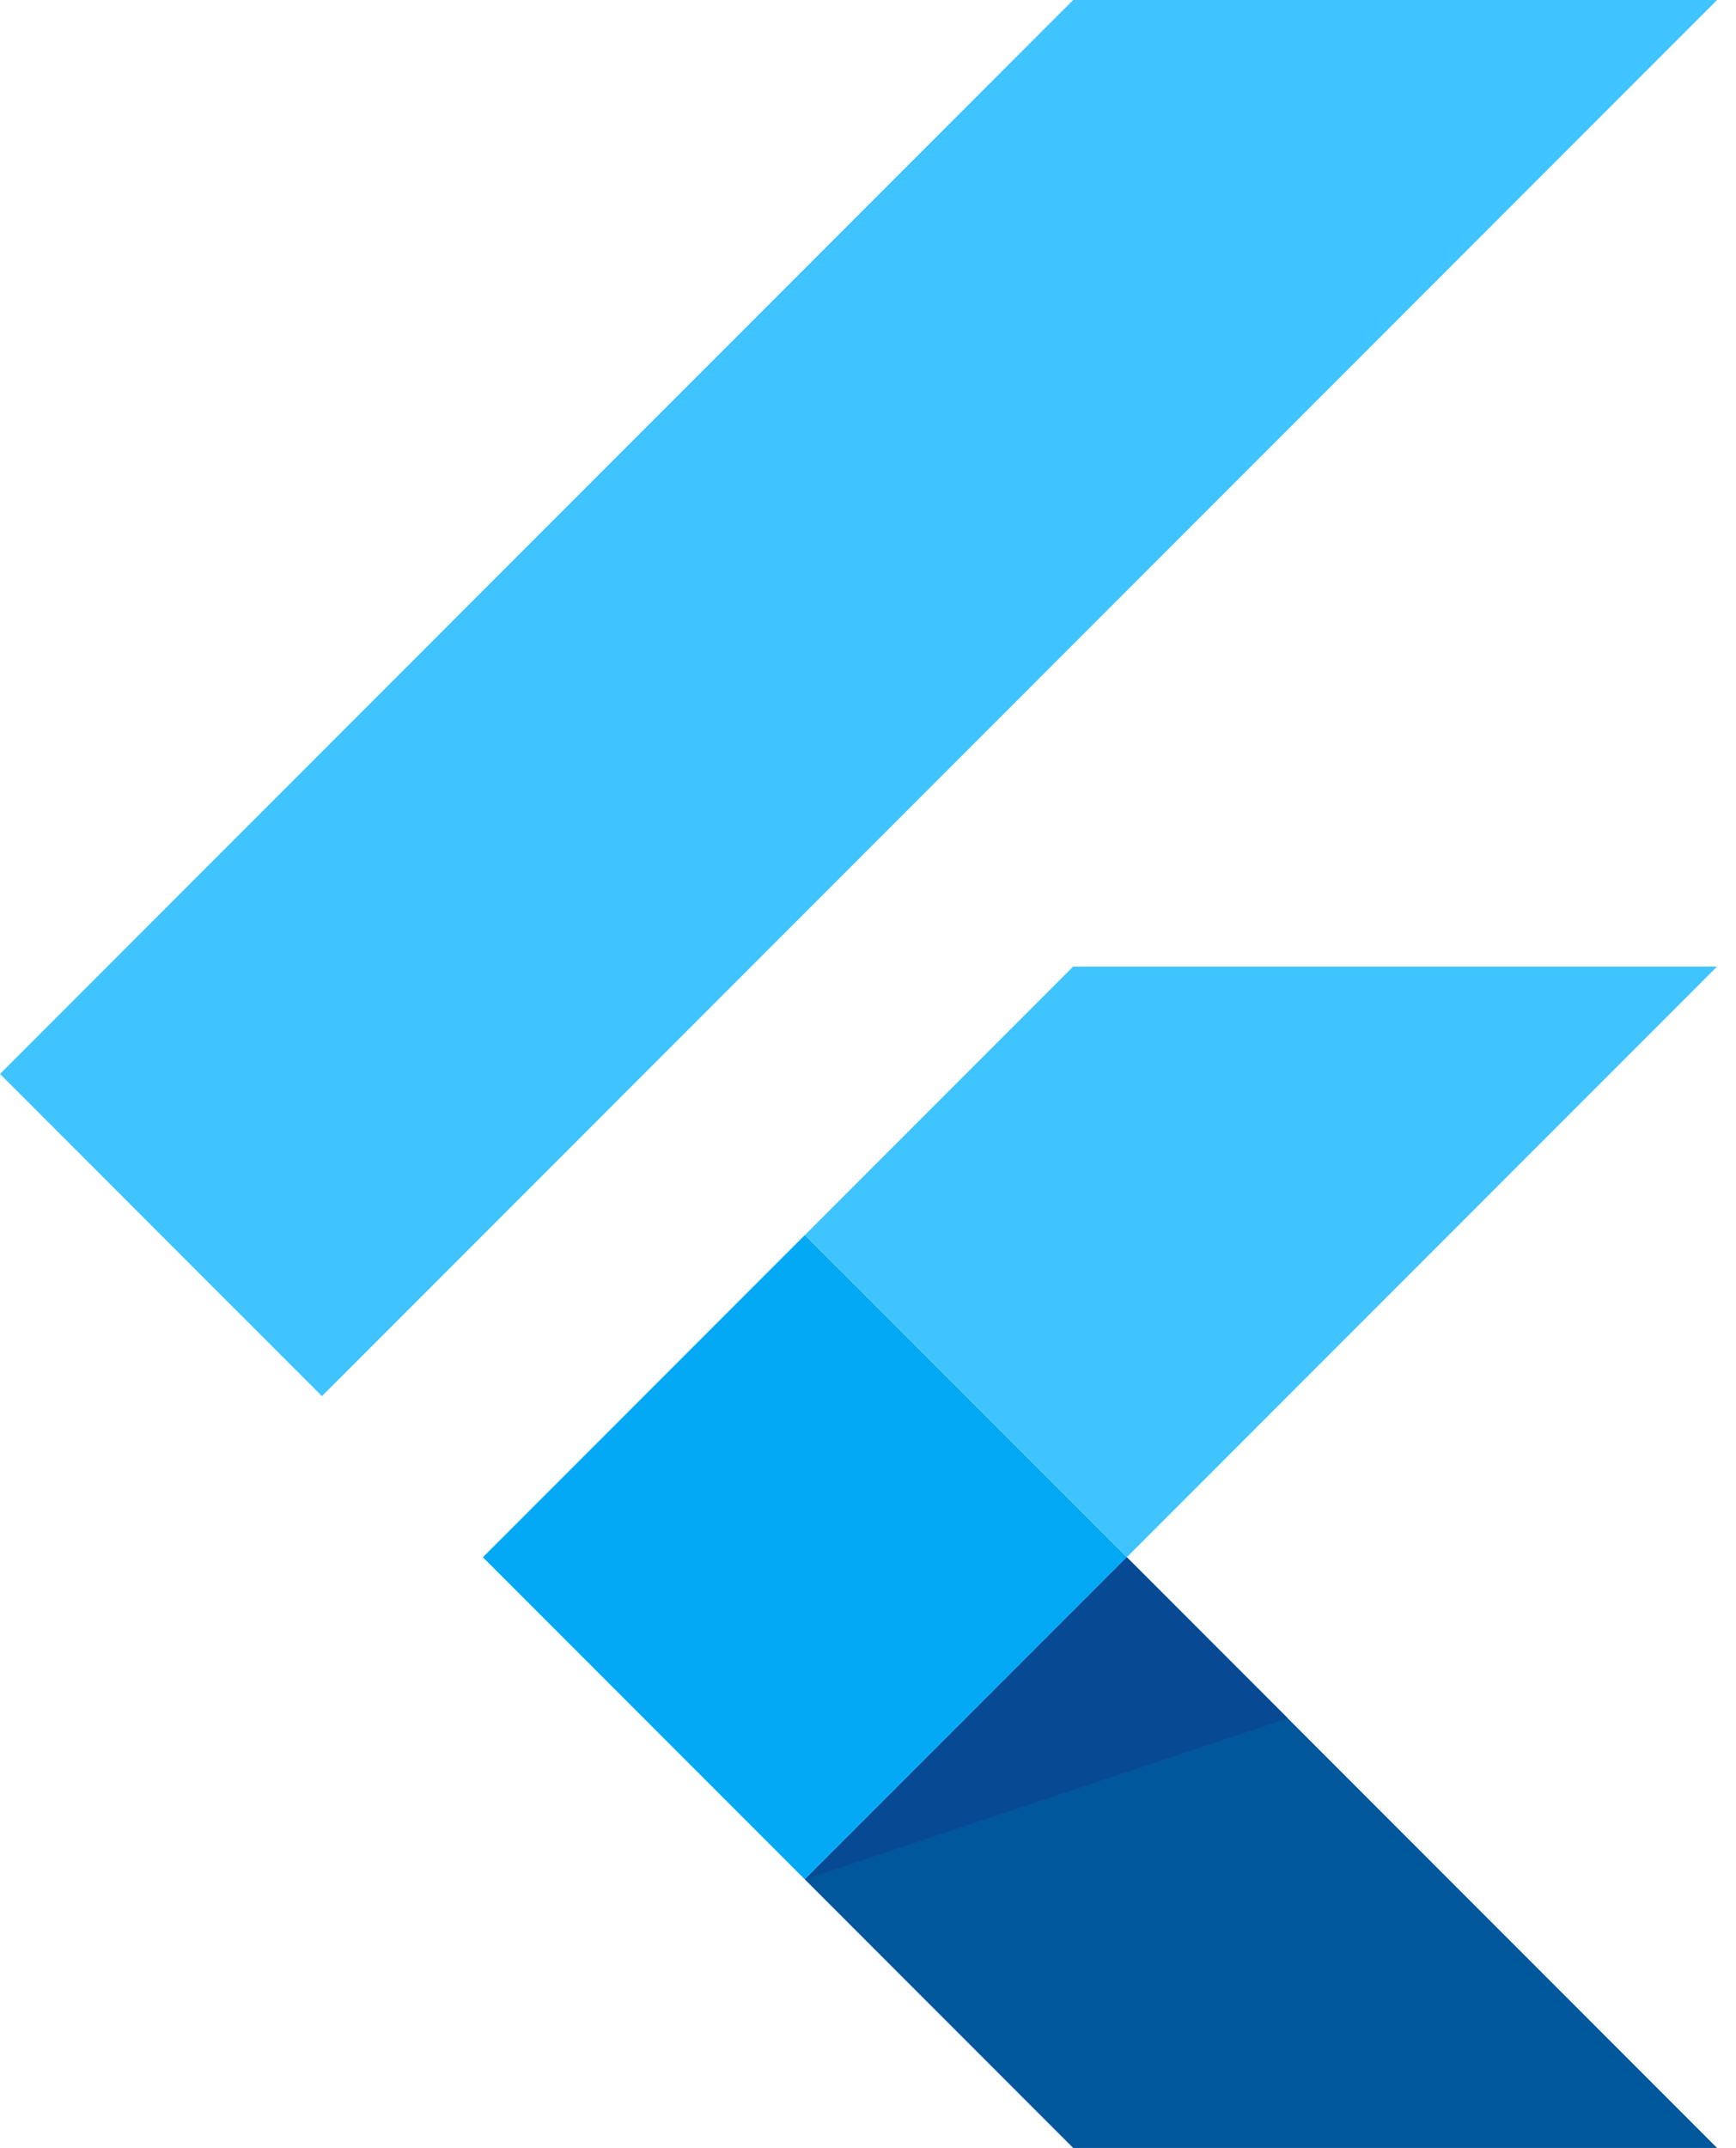 <svg width="55" height="68" viewBox="0 0 55 68" fill="none" xmlns="http://www.w3.org/2000/svg">
<path d="M34 0L0 34L10.2 44.2L54.4 0H34Z" fill="#40C4FF"/>
<path d="M54.4 30.6L35.7 49.3L25.5 39.1L34 30.6H54.4Z" fill="#40C4FF"/>
<path d="M25.498 39.1L15.299 49.3L25.499 59.499L35.698 49.299L25.498 39.1Z" fill="#03A9F4"/>
<path d="M54.4 68H34L25.5 59.5L35.7 49.3L54.4 68Z" fill="#01579B"/>
<path d="M25.5 59.5L40.8 54.4L35.7 49.3L25.5 59.5Z" fill="#084994"/>
</svg>
